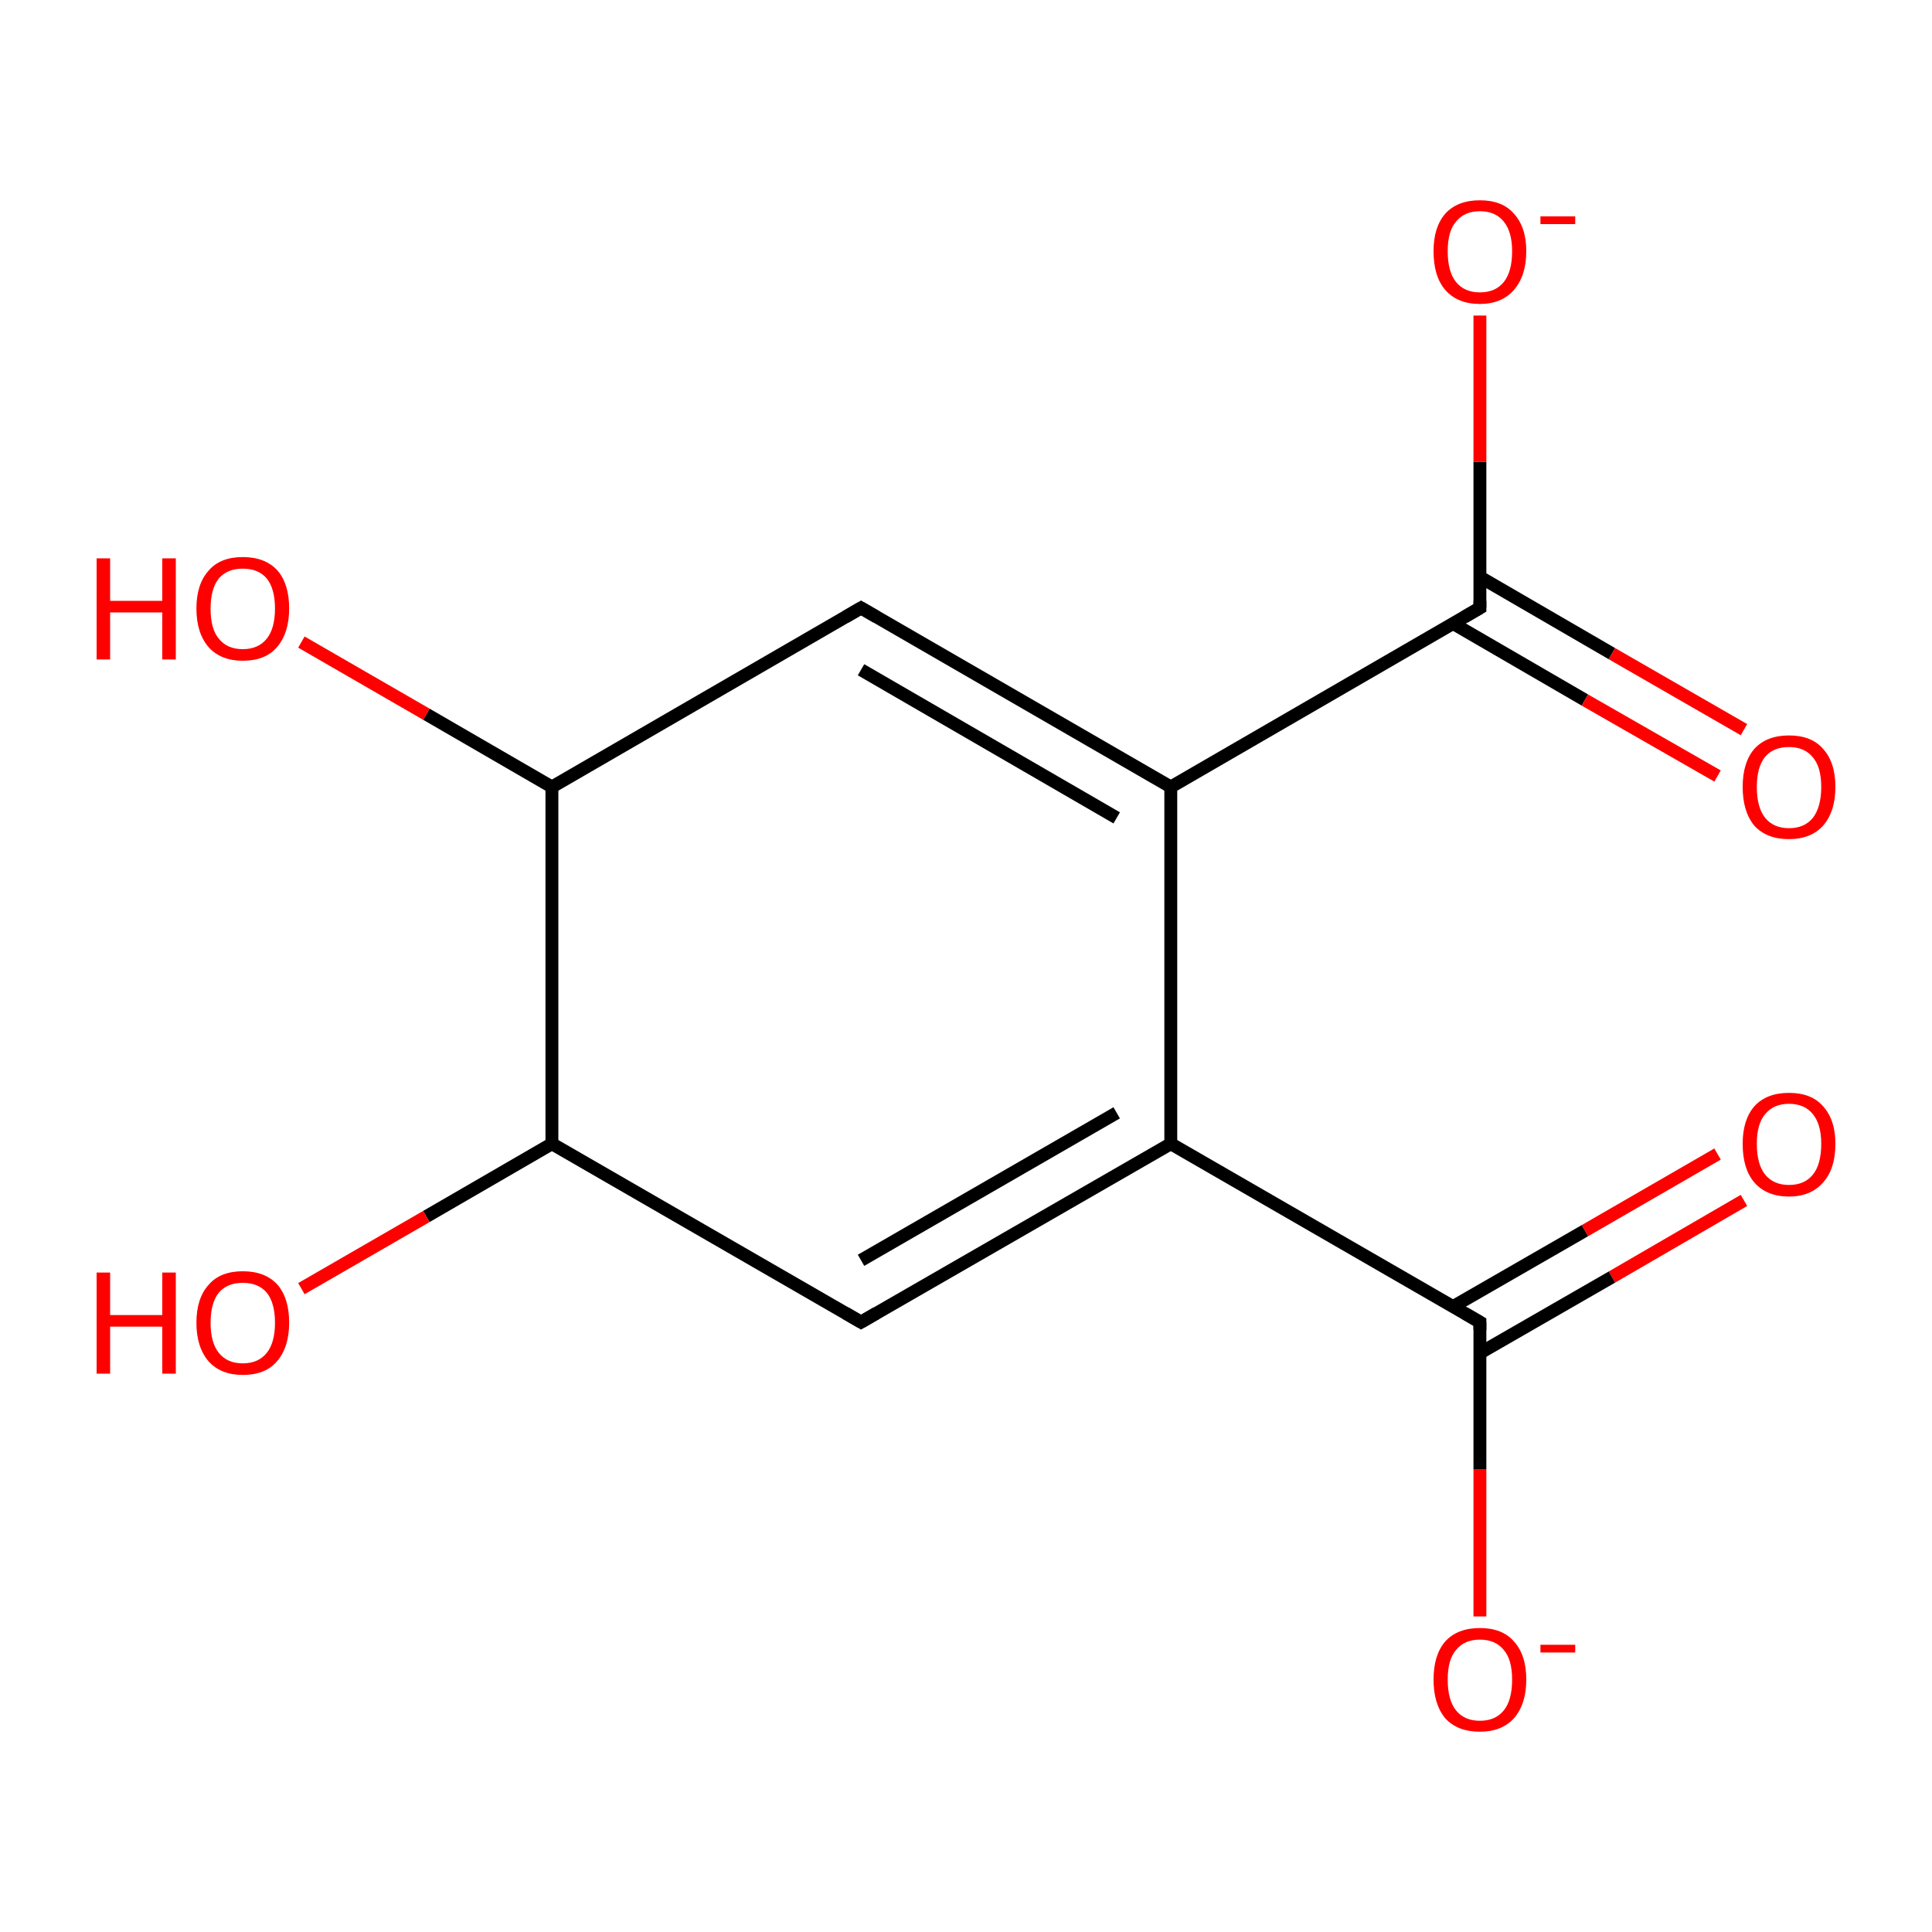 <?xml version='1.0' encoding='iso-8859-1'?>
<svg version='1.1' baseProfile='full'
              xmlns='http://www.w3.org/2000/svg'
                      xmlns:rdkit='http://www.rdkit.org/xml'
                      xmlns:xlink='http://www.w3.org/1999/xlink'
                  xml:space='preserve'
width='300px' height='300px' viewBox='0 0 300 300'>
<!-- END OF HEADER -->
<rect style='opacity:1.0;fill:#FFFFFF;stroke:none' width='300.0' height='300.0' x='0.0' y='0.0'> </rect>
<path class='bond-0 atom-0 atom-1' d='M 270.8,186.4 L 250.3,198.3' style='fill:none;fill-rule:evenodd;stroke:#FF0000;stroke-width:2.0px;stroke-linecap:butt;stroke-linejoin:miter;stroke-opacity:1' />
<path class='bond-0 atom-0 atom-1' d='M 250.3,198.3 L 229.8,210.1' style='fill:none;fill-rule:evenodd;stroke:#000000;stroke-width:2.0px;stroke-linecap:butt;stroke-linejoin:miter;stroke-opacity:1' />
<path class='bond-0 atom-0 atom-1' d='M 266.7,179.2 L 246.1,191.1' style='fill:none;fill-rule:evenodd;stroke:#FF0000;stroke-width:2.0px;stroke-linecap:butt;stroke-linejoin:miter;stroke-opacity:1' />
<path class='bond-0 atom-0 atom-1' d='M 246.1,191.1 L 225.6,202.9' style='fill:none;fill-rule:evenodd;stroke:#000000;stroke-width:2.0px;stroke-linecap:butt;stroke-linejoin:miter;stroke-opacity:1' />
<path class='bond-1 atom-1 atom-2' d='M 229.8,205.3 L 229.8,228.2' style='fill:none;fill-rule:evenodd;stroke:#000000;stroke-width:2.0px;stroke-linecap:butt;stroke-linejoin:miter;stroke-opacity:1' />
<path class='bond-1 atom-1 atom-2' d='M 229.8,228.2 L 229.8,251.0' style='fill:none;fill-rule:evenodd;stroke:#FF0000;stroke-width:2.0px;stroke-linecap:butt;stroke-linejoin:miter;stroke-opacity:1' />
<path class='bond-2 atom-1 atom-3' d='M 229.8,205.3 L 181.8,177.6' style='fill:none;fill-rule:evenodd;stroke:#000000;stroke-width:2.0px;stroke-linecap:butt;stroke-linejoin:miter;stroke-opacity:1' />
<path class='bond-3 atom-3 atom-4' d='M 181.8,177.6 L 133.7,205.3' style='fill:none;fill-rule:evenodd;stroke:#000000;stroke-width:2.0px;stroke-linecap:butt;stroke-linejoin:miter;stroke-opacity:1' />
<path class='bond-3 atom-3 atom-4' d='M 173.4,172.8 L 133.7,195.7' style='fill:none;fill-rule:evenodd;stroke:#000000;stroke-width:2.0px;stroke-linecap:butt;stroke-linejoin:miter;stroke-opacity:1' />
<path class='bond-4 atom-4 atom-5' d='M 133.7,205.3 L 85.7,177.6' style='fill:none;fill-rule:evenodd;stroke:#000000;stroke-width:2.0px;stroke-linecap:butt;stroke-linejoin:miter;stroke-opacity:1' />
<path class='bond-5 atom-5 atom-6' d='M 85.7,177.6 L 66.2,188.9' style='fill:none;fill-rule:evenodd;stroke:#000000;stroke-width:2.0px;stroke-linecap:butt;stroke-linejoin:miter;stroke-opacity:1' />
<path class='bond-5 atom-5 atom-6' d='M 66.2,188.9 L 46.8,200.1' style='fill:none;fill-rule:evenodd;stroke:#FF0000;stroke-width:2.0px;stroke-linecap:butt;stroke-linejoin:miter;stroke-opacity:1' />
<path class='bond-6 atom-5 atom-7' d='M 85.7,177.6 L 85.7,122.2' style='fill:none;fill-rule:evenodd;stroke:#000000;stroke-width:2.0px;stroke-linecap:butt;stroke-linejoin:miter;stroke-opacity:1' />
<path class='bond-7 atom-7 atom-8' d='M 85.7,122.2 L 66.2,110.9' style='fill:none;fill-rule:evenodd;stroke:#000000;stroke-width:2.0px;stroke-linecap:butt;stroke-linejoin:miter;stroke-opacity:1' />
<path class='bond-7 atom-7 atom-8' d='M 66.2,110.9 L 46.8,99.7' style='fill:none;fill-rule:evenodd;stroke:#FF0000;stroke-width:2.0px;stroke-linecap:butt;stroke-linejoin:miter;stroke-opacity:1' />
<path class='bond-8 atom-7 atom-9' d='M 85.7,122.2 L 133.7,94.4' style='fill:none;fill-rule:evenodd;stroke:#000000;stroke-width:2.0px;stroke-linecap:butt;stroke-linejoin:miter;stroke-opacity:1' />
<path class='bond-9 atom-9 atom-10' d='M 133.7,94.4 L 181.8,122.2' style='fill:none;fill-rule:evenodd;stroke:#000000;stroke-width:2.0px;stroke-linecap:butt;stroke-linejoin:miter;stroke-opacity:1' />
<path class='bond-9 atom-9 atom-10' d='M 133.7,104.0 L 173.4,127.0' style='fill:none;fill-rule:evenodd;stroke:#000000;stroke-width:2.0px;stroke-linecap:butt;stroke-linejoin:miter;stroke-opacity:1' />
<path class='bond-10 atom-10 atom-11' d='M 181.8,122.2 L 229.8,94.4' style='fill:none;fill-rule:evenodd;stroke:#000000;stroke-width:2.0px;stroke-linecap:butt;stroke-linejoin:miter;stroke-opacity:1' />
<path class='bond-11 atom-11 atom-12' d='M 225.6,96.8 L 246.1,108.7' style='fill:none;fill-rule:evenodd;stroke:#000000;stroke-width:2.0px;stroke-linecap:butt;stroke-linejoin:miter;stroke-opacity:1' />
<path class='bond-11 atom-11 atom-12' d='M 246.1,108.7 L 266.7,120.5' style='fill:none;fill-rule:evenodd;stroke:#FF0000;stroke-width:2.0px;stroke-linecap:butt;stroke-linejoin:miter;stroke-opacity:1' />
<path class='bond-11 atom-11 atom-12' d='M 229.8,89.6 L 250.3,101.5' style='fill:none;fill-rule:evenodd;stroke:#000000;stroke-width:2.0px;stroke-linecap:butt;stroke-linejoin:miter;stroke-opacity:1' />
<path class='bond-11 atom-11 atom-12' d='M 250.3,101.5 L 270.8,113.3' style='fill:none;fill-rule:evenodd;stroke:#FF0000;stroke-width:2.0px;stroke-linecap:butt;stroke-linejoin:miter;stroke-opacity:1' />
<path class='bond-12 atom-11 atom-13' d='M 229.8,94.4 L 229.8,71.7' style='fill:none;fill-rule:evenodd;stroke:#000000;stroke-width:2.0px;stroke-linecap:butt;stroke-linejoin:miter;stroke-opacity:1' />
<path class='bond-12 atom-11 atom-13' d='M 229.8,71.7 L 229.8,49.0' style='fill:none;fill-rule:evenodd;stroke:#FF0000;stroke-width:2.0px;stroke-linecap:butt;stroke-linejoin:miter;stroke-opacity:1' />
<path class='bond-13 atom-10 atom-3' d='M 181.8,122.2 L 181.8,177.6' style='fill:none;fill-rule:evenodd;stroke:#000000;stroke-width:2.0px;stroke-linecap:butt;stroke-linejoin:miter;stroke-opacity:1' />
<path d='M 229.8,206.5 L 229.8,205.3 L 227.4,203.9' style='fill:none;stroke:#000000;stroke-width:2.0px;stroke-linecap:butt;stroke-linejoin:miter;stroke-opacity:1;' />
<path d='M 136.1,203.9 L 133.7,205.3 L 131.3,203.9' style='fill:none;stroke:#000000;stroke-width:2.0px;stroke-linecap:butt;stroke-linejoin:miter;stroke-opacity:1;' />
<path d='M 131.3,95.8 L 133.7,94.4 L 136.1,95.8' style='fill:none;stroke:#000000;stroke-width:2.0px;stroke-linecap:butt;stroke-linejoin:miter;stroke-opacity:1;' />
<path d='M 227.4,95.8 L 229.8,94.4 L 229.8,93.3' style='fill:none;stroke:#000000;stroke-width:2.0px;stroke-linecap:butt;stroke-linejoin:miter;stroke-opacity:1;' />
<path class='atom-0' d='M 270.6 177.6
Q 270.6 173.9, 272.4 171.8
Q 274.3 169.7, 277.8 169.7
Q 281.3 169.7, 283.1 171.8
Q 285.0 173.9, 285.0 177.6
Q 285.0 181.5, 283.1 183.6
Q 281.2 185.8, 277.8 185.8
Q 274.3 185.8, 272.4 183.6
Q 270.6 181.5, 270.6 177.6
M 277.8 184.0
Q 280.2 184.0, 281.5 182.4
Q 282.8 180.8, 282.8 177.6
Q 282.8 174.6, 281.5 173.0
Q 280.2 171.4, 277.8 171.4
Q 275.4 171.4, 274.1 173.0
Q 272.8 174.5, 272.8 177.6
Q 272.8 180.8, 274.1 182.4
Q 275.4 184.0, 277.8 184.0
' fill='#FF0000'/>
<path class='atom-2' d='M 222.6 260.8
Q 222.6 257.0, 224.4 254.9
Q 226.3 252.8, 229.8 252.8
Q 233.3 252.8, 235.1 254.9
Q 237.0 257.0, 237.0 260.8
Q 237.0 264.6, 235.1 266.8
Q 233.2 268.9, 229.8 268.9
Q 226.3 268.9, 224.4 266.8
Q 222.6 264.6, 222.6 260.8
M 229.8 267.2
Q 232.2 267.2, 233.5 265.6
Q 234.8 264.0, 234.8 260.8
Q 234.8 257.7, 233.5 256.2
Q 232.2 254.6, 229.8 254.6
Q 227.4 254.6, 226.1 256.2
Q 224.8 257.7, 224.8 260.8
Q 224.8 264.0, 226.1 265.6
Q 227.4 267.2, 229.8 267.2
' fill='#FF0000'/>
<path class='atom-2' d='M 239.2 255.4
L 244.6 255.4
L 244.6 256.6
L 239.2 256.6
L 239.2 255.4
' fill='#FF0000'/>
<path class='atom-6' d='M 15.0 197.6
L 17.1 197.6
L 17.1 204.2
L 25.2 204.2
L 25.2 197.6
L 27.3 197.6
L 27.3 213.3
L 25.2 213.3
L 25.2 206.0
L 17.1 206.0
L 17.1 213.3
L 15.0 213.3
L 15.0 197.6
' fill='#FF0000'/>
<path class='atom-6' d='M 30.5 205.4
Q 30.5 201.6, 32.4 199.5
Q 34.2 197.4, 37.7 197.4
Q 41.2 197.4, 43.1 199.5
Q 44.9 201.6, 44.9 205.4
Q 44.9 209.2, 43.0 211.4
Q 41.2 213.5, 37.7 213.5
Q 34.3 213.5, 32.4 211.4
Q 30.5 209.2, 30.5 205.4
M 37.7 211.7
Q 40.1 211.7, 41.4 210.1
Q 42.7 208.5, 42.7 205.4
Q 42.7 202.3, 41.4 200.7
Q 40.1 199.2, 37.7 199.2
Q 35.3 199.2, 34.0 200.7
Q 32.7 202.3, 32.7 205.4
Q 32.7 208.5, 34.0 210.1
Q 35.3 211.7, 37.7 211.7
' fill='#FF0000'/>
<path class='atom-8' d='M 15.0 86.7
L 17.1 86.7
L 17.1 93.3
L 25.2 93.3
L 25.2 86.7
L 27.3 86.7
L 27.3 102.4
L 25.2 102.4
L 25.2 95.1
L 17.1 95.1
L 17.1 102.4
L 15.0 102.4
L 15.0 86.7
' fill='#FF0000'/>
<path class='atom-8' d='M 30.5 94.5
Q 30.5 90.7, 32.4 88.6
Q 34.2 86.5, 37.7 86.5
Q 41.2 86.5, 43.1 88.6
Q 44.9 90.7, 44.9 94.5
Q 44.9 98.3, 43.0 100.5
Q 41.2 102.6, 37.7 102.6
Q 34.3 102.6, 32.4 100.5
Q 30.5 98.3, 30.5 94.5
M 37.7 100.8
Q 40.1 100.8, 41.4 99.2
Q 42.7 97.6, 42.7 94.5
Q 42.7 91.4, 41.4 89.8
Q 40.1 88.3, 37.7 88.3
Q 35.3 88.3, 34.0 89.8
Q 32.7 91.4, 32.7 94.5
Q 32.7 97.7, 34.0 99.2
Q 35.3 100.8, 37.7 100.8
' fill='#FF0000'/>
<path class='atom-12' d='M 270.6 122.2
Q 270.6 118.4, 272.4 116.3
Q 274.3 114.2, 277.8 114.2
Q 281.3 114.2, 283.1 116.3
Q 285.0 118.4, 285.0 122.2
Q 285.0 126.0, 283.1 128.2
Q 281.2 130.3, 277.8 130.3
Q 274.3 130.3, 272.4 128.2
Q 270.6 126.0, 270.6 122.2
M 277.8 128.6
Q 280.2 128.6, 281.5 127.0
Q 282.8 125.3, 282.8 122.2
Q 282.8 119.1, 281.5 117.6
Q 280.2 116.0, 277.8 116.0
Q 275.4 116.0, 274.1 117.5
Q 272.8 119.1, 272.8 122.2
Q 272.8 125.4, 274.1 127.0
Q 275.4 128.6, 277.8 128.6
' fill='#FF0000'/>
<path class='atom-13' d='M 222.6 39.0
Q 222.6 35.3, 224.4 33.2
Q 226.3 31.1, 229.8 31.1
Q 233.3 31.1, 235.1 33.2
Q 237.0 35.3, 237.0 39.0
Q 237.0 42.8, 235.1 45.0
Q 233.2 47.2, 229.8 47.2
Q 226.3 47.2, 224.4 45.0
Q 222.6 42.9, 222.6 39.0
M 229.8 45.4
Q 232.2 45.4, 233.5 43.8
Q 234.8 42.2, 234.8 39.0
Q 234.8 36.0, 233.5 34.4
Q 232.2 32.8, 229.8 32.8
Q 227.4 32.8, 226.1 34.4
Q 224.8 35.9, 224.8 39.0
Q 224.8 42.2, 226.1 43.8
Q 227.4 45.4, 229.8 45.4
' fill='#FF0000'/>
<path class='atom-13' d='M 239.2 33.6
L 244.6 33.6
L 244.6 34.8
L 239.2 34.8
L 239.2 33.6
' fill='#FF0000'/>
</svg>
